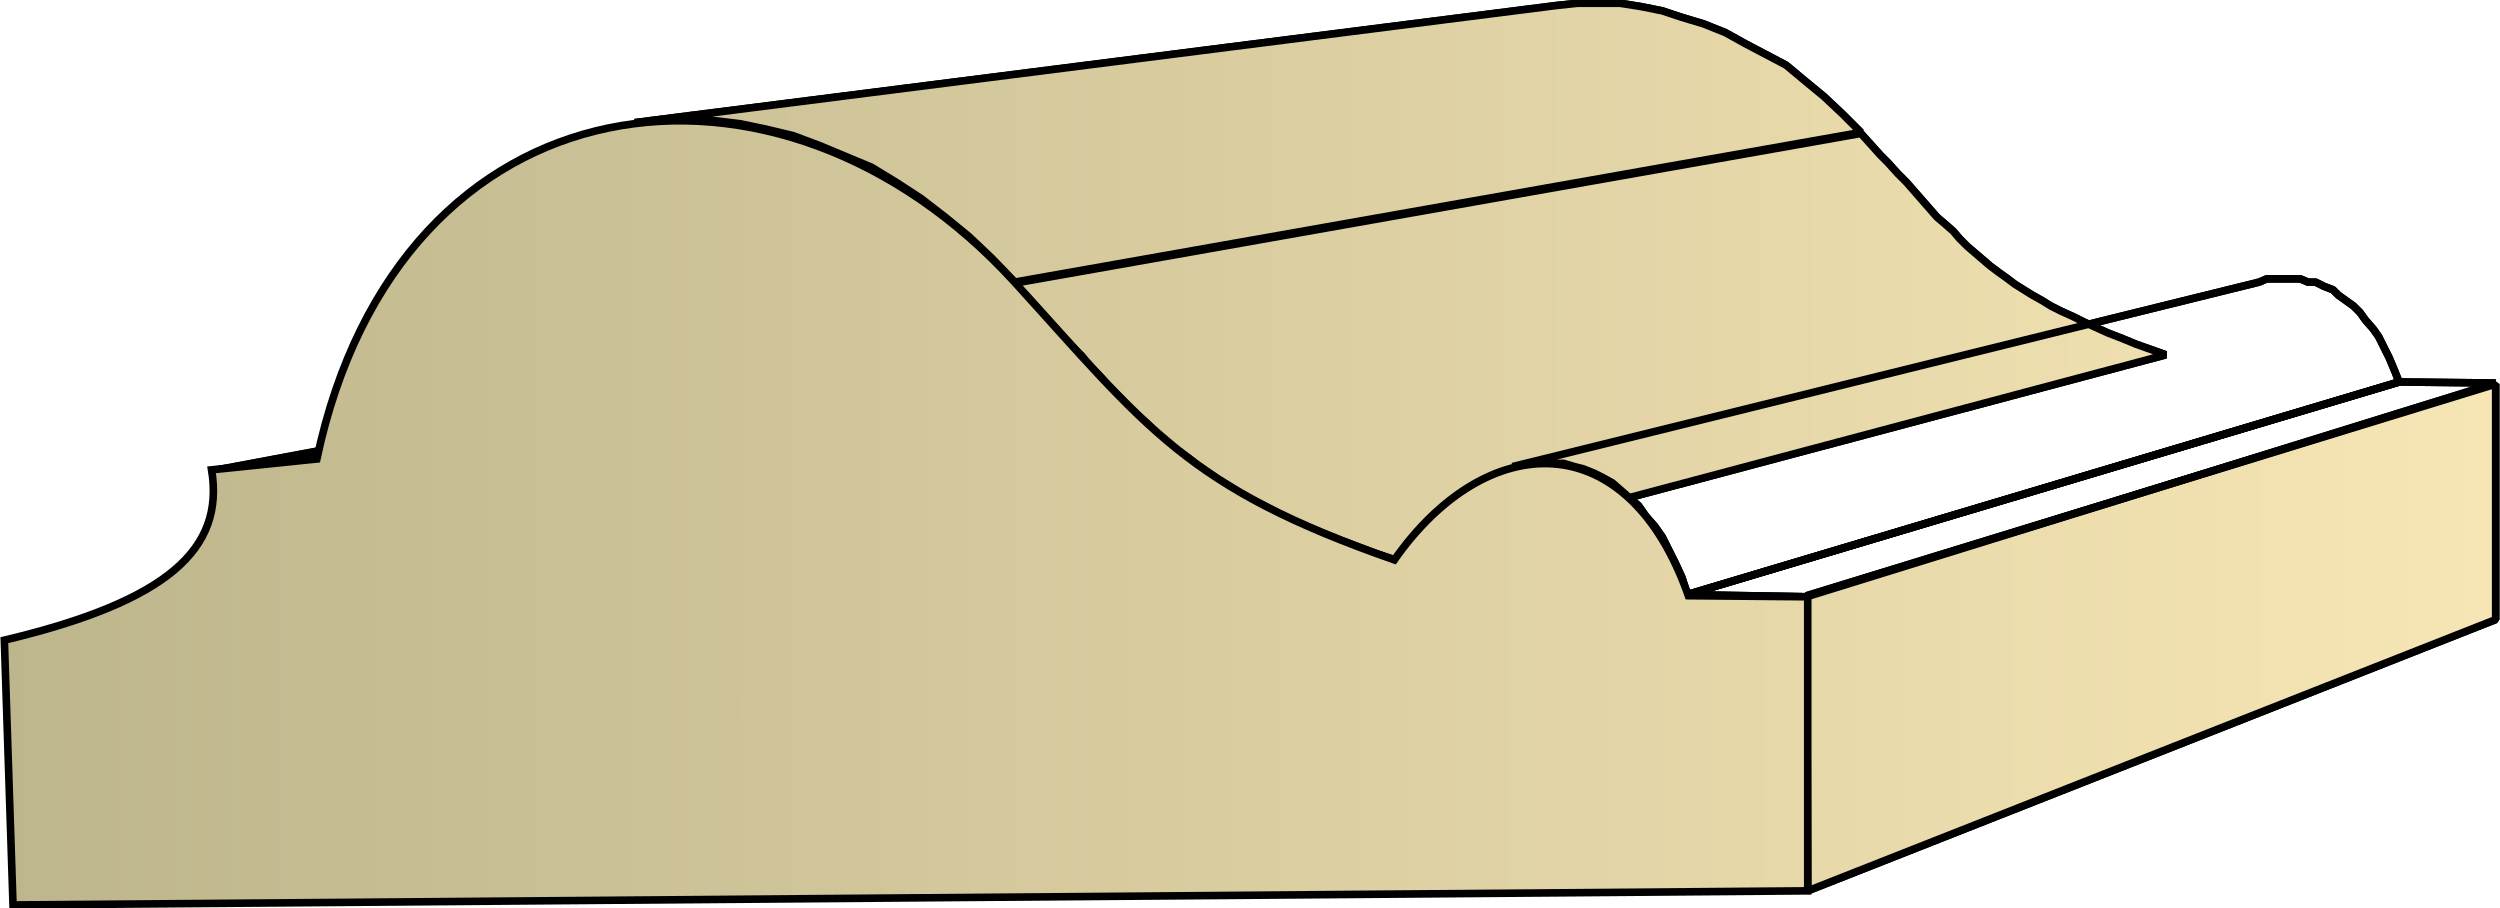 <svg xmlns="http://www.w3.org/2000/svg" xmlns:xlink="http://www.w3.org/1999/xlink" xml:space="preserve" style="shape-rendering:geometricPrecision;text-rendering:geometricPrecision;image-rendering:optimizeQuality;fill-rule:evenodd;clip-rule:evenodd" viewBox="0 0 2.304 0.837"><defs><linearGradient id="id0" x1=".004" x2="2.3" y1=".418" y2=".418" gradientUnits="userSpaceOnUse"><stop offset="0" style="stop-color:#bdb58c"/><stop offset="1" style="stop-color:#f7e6b5"/></linearGradient><linearGradient xlink:href="#id0" id="id1" x1=".004" x2="2.3" y1=".418" y2=".418" gradientUnits="userSpaceOnUse"/><style>.str0{stroke:#000;stroke-width:.007;stroke-linejoin:bevel}.fil0{fill:url(#id1)}</style></defs><g id="Layer_x0020_1"><g id="_323872392"><path id="_281593912" d="M1.666.821 2.3.571V.354l-.635.195z" class="fil0 str0"/><path id="_281605528" d="M1.665.55 2.3.353 2.211.352l-.656.196z" class="fil0 str0"/><path id="_281609800" d="M.292.423 1.2.253 1.123.26.195.434z" class="fil0 str0"/><path id="_281606704" d="m1.286.516.71-.189-.014-.005-.014-.005-.012-.005-.013-.005-.011-.005-.011-.005-.01-.005L1.9.287 1.89.282 1.882.277 1.873.272 1.865.267 1.857.262 1.849.256 1.842.251 1.834.245 1.827.239 1.82.233 1.813.227 1.806.22 1.8.213 1.792.206 1.785.2 1.778.192 1.771.184 1.764.176 1.757.168 1.749.16 1.74.15 1.733.143l-.009-.01-.009-.01-.78.138.011.012.011.012.01.011.01.011.01.011.01.01.008.01.01.01.008.01.009.008.008.009.009.008.009.008.008.008.01.008.008.007.01.007.009.007.01.007.01.007.01.006.01.007.012.006.012.006.012.007.013.006.014.006.015.006.015.006.016.006.016.006z" class="fil0 str0"/><path id="_281608096" d="m.935.26.78-.138-.017-.017-.017-.016-.017-.014L1.646.06 1.627.05 1.608.04 1.59.03 1.57.022 1.55.016 1.532.01l-.02-.004-.019-.003h-.039l-.019.002-.85.108.024-.002h.048l.025.003.024.005.025.006.024.009.024.01.024.01.023.014.023.015L.871.2l.022.018.021.02z" class="fil0 str0"/><path id="_281608048" d="m1.555.548.656-.196-.004-.01L2.202.33 2.197.32 2.192.31 2.187.303 2.18.295 2.175.288 2.169.282 2.162.277 2.155.272 2.15.267 2.142.264 2.134.26h-.007L2.12.257h-.031L2.082.26l-.688.17.01-.002.009-.001h.028l.01.003.008.002.01.004.008.004.009.005.008.007.008.007.008.007.007.01.008.009.007.01.006.012.006.012.006.013z" class="fil0 str0"/><path d="M1.666.821 2.3.571V.354l-.635.195z" class="fil0 str0"/><path d="M1.665.55 2.3.353 2.211.352l-.656.196zM.292.423 1.2.253 1.123.26.195.434z" class="fil0 str0"/><path d="m1.286.516.71-.189-.014-.005-.014-.005-.012-.005-.013-.005-.011-.005-.011-.005-.01-.005L1.9.287 1.89.282 1.882.277 1.873.272 1.865.267 1.857.262 1.849.256 1.842.251 1.834.245 1.827.239 1.82.233 1.813.227 1.806.22 1.8.213 1.792.206 1.785.2 1.778.192 1.771.184 1.764.176 1.757.168 1.749.16 1.74.15 1.733.143l-.009-.01-.009-.01-.78.138.011.012.011.012.01.011.01.011.01.011.01.01.008.01.01.01.008.01.009.008.008.009.009.008.009.008.008.008.01.008.008.007.01.007.009.007.01.007.01.007.01.006.01.007.012.006.012.006.012.007.013.006.014.006.015.006.015.006.016.006.016.006zM.935.26l.78-.138-.017-.017-.017-.016-.017-.014L1.646.06 1.627.05 1.608.04 1.59.03 1.57.022 1.55.016 1.532.01l-.02-.004-.019-.003h-.039l-.019.002-.85.108.024-.002h.048l.025.003.024.005.025.006.024.009.024.01.024.01.023.014.023.015L.871.2l.022.018.021.02z" class="fil0 str0"/><path d="m1.555.548.656-.196-.004-.01L2.202.33 2.197.32 2.192.31 2.187.303 2.18.295 2.175.288 2.169.282 2.162.277 2.155.272 2.15.267 2.142.264 2.134.26h-.007L2.12.257h-.031L2.082.26l-.688.17.01-.002.009-.001h.028l.01.003.008.002.01.004.008.004.009.005.008.007.008.007.008.007.007.01.008.009.007.01.006.012.006.012.006.013z" class="fil0 str0"/></g><path d="M1.666.821V.55l-.11-.001C1.5.39 1.37.395 1.285.516 1.093.449 1.057.394.935.26.718.022.368.065.292.423l-.097.01C.207.506.155.554.004.59l.008.244z" style="stroke:#000;stroke-width:.007;fill:url(#id0)"/></g></svg>